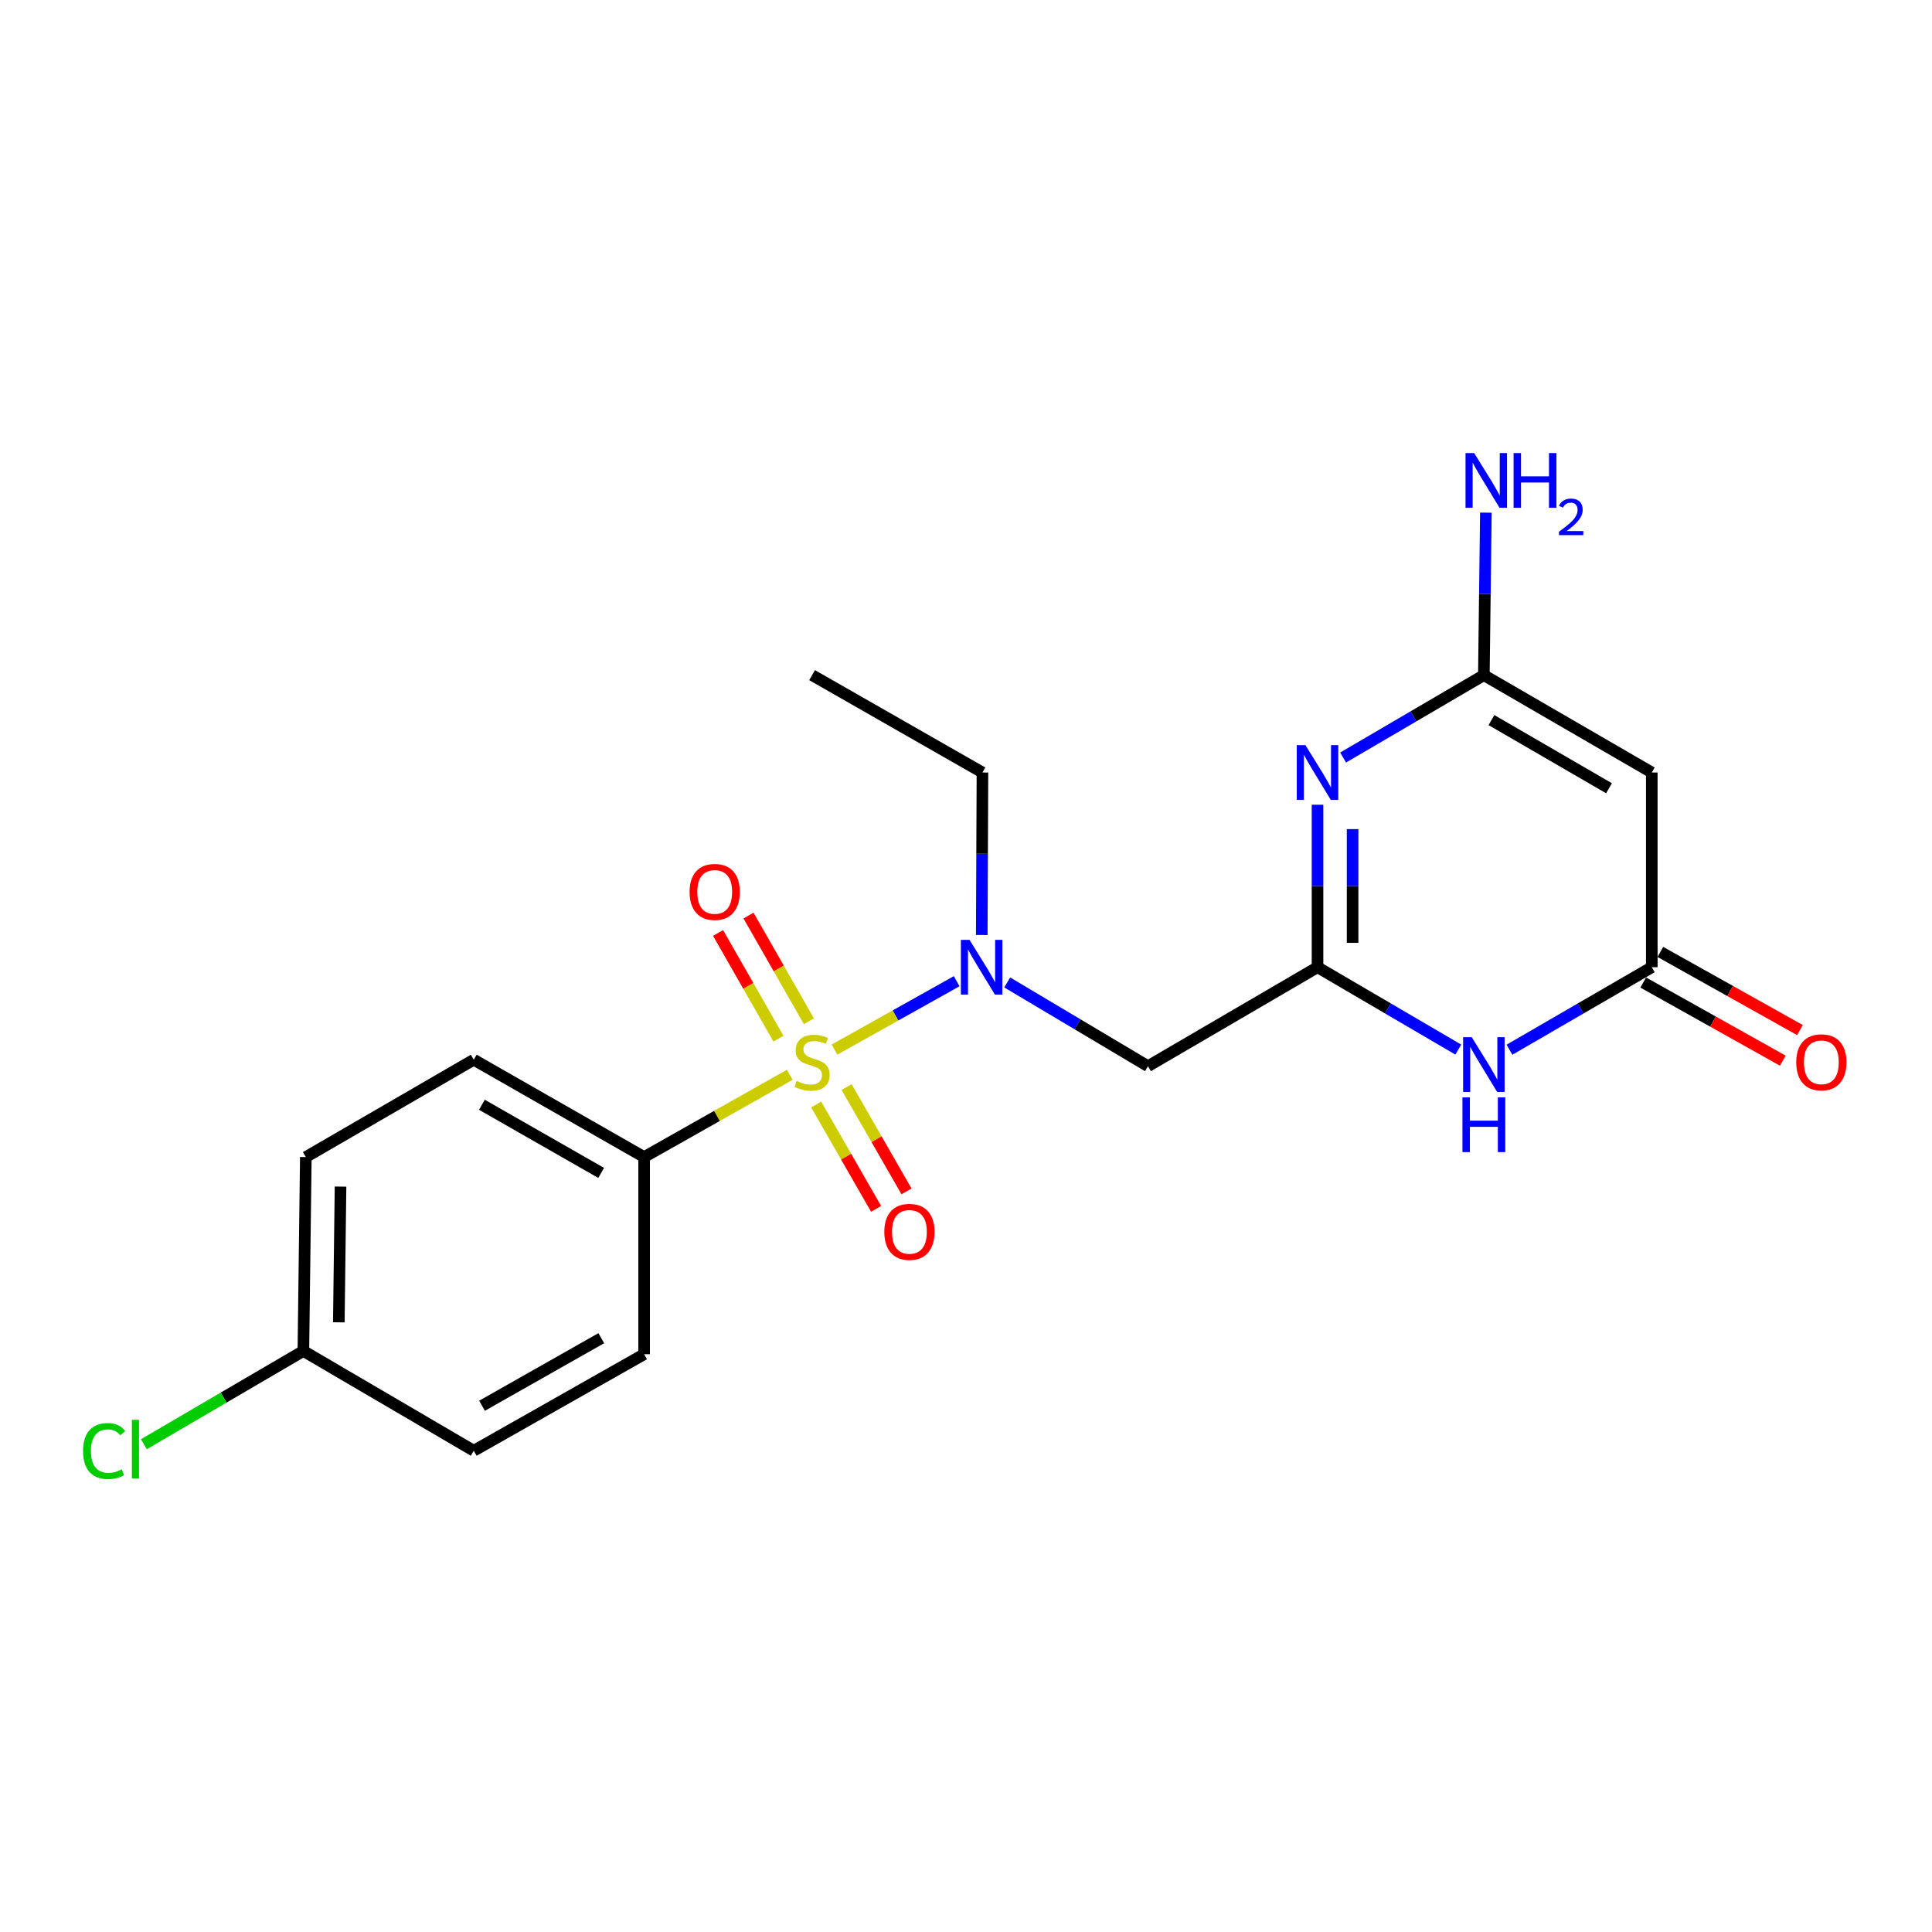 <?xml version='1.0' encoding='iso-8859-1'?>
<svg version='1.1' baseProfile='full'
              xmlns='http://www.w3.org/2000/svg'
                      xmlns:rdkit='http://www.rdkit.org/xml'
                      xmlns:xlink='http://www.w3.org/1999/xlink'
                  xml:space='preserve'
width='1000px' height='1000px' viewBox='0 0 1000 1000'>
<!-- END OF HEADER -->
<rect style='opacity:1.0;fill:#FFFFFF;stroke:none' width='1000' height='1000' x='0' y='0'> </rect>
<path class='bond-4' d='M 431.93,543.274 L 463.55,525.571' style='fill:none;fill-rule:evenodd;stroke:#CCCC00;stroke-width:6px;stroke-linecap:butt;stroke-linejoin:miter;stroke-opacity:1' />
<path class='bond-4' d='M 463.55,525.571 L 495.17,507.868' style='fill:none;fill-rule:evenodd;stroke:#0000FF;stroke-width:6px;stroke-linecap:butt;stroke-linejoin:miter;stroke-opacity:1' />
<path class='bond-8' d='M 408.759,556.308 L 371.078,577.603' style='fill:none;fill-rule:evenodd;stroke:#CCCC00;stroke-width:6px;stroke-linecap:butt;stroke-linejoin:miter;stroke-opacity:1' />
<path class='bond-8' d='M 371.078,577.603 L 333.396,598.898' style='fill:none;fill-rule:evenodd;stroke:#000000;stroke-width:6px;stroke-linecap:butt;stroke-linejoin:miter;stroke-opacity:1' />
<path class='bond-9' d='M 418.694,528.602 L 403.06,501.247' style='fill:none;fill-rule:evenodd;stroke:#CCCC00;stroke-width:6px;stroke-linecap:butt;stroke-linejoin:miter;stroke-opacity:1' />
<path class='bond-9' d='M 403.06,501.247 L 387.426,473.892' style='fill:none;fill-rule:evenodd;stroke:#FF0000;stroke-width:6px;stroke-linecap:butt;stroke-linejoin:miter;stroke-opacity:1' />
<path class='bond-9' d='M 402.934,537.61 L 387.3,510.254' style='fill:none;fill-rule:evenodd;stroke:#CCCC00;stroke-width:6px;stroke-linecap:butt;stroke-linejoin:miter;stroke-opacity:1' />
<path class='bond-9' d='M 387.3,510.254 L 371.666,482.899' style='fill:none;fill-rule:evenodd;stroke:#FF0000;stroke-width:6px;stroke-linecap:butt;stroke-linejoin:miter;stroke-opacity:1' />
<path class='bond-10' d='M 422.459,571.694 L 437.96,598.698' style='fill:none;fill-rule:evenodd;stroke:#CCCC00;stroke-width:6px;stroke-linecap:butt;stroke-linejoin:miter;stroke-opacity:1' />
<path class='bond-10' d='M 437.96,598.698 L 453.462,625.702' style='fill:none;fill-rule:evenodd;stroke:#FF0000;stroke-width:6px;stroke-linecap:butt;stroke-linejoin:miter;stroke-opacity:1' />
<path class='bond-10' d='M 438.201,562.657 L 453.703,589.661' style='fill:none;fill-rule:evenodd;stroke:#CCCC00;stroke-width:6px;stroke-linecap:butt;stroke-linejoin:miter;stroke-opacity:1' />
<path class='bond-10' d='M 453.703,589.661 L 469.205,616.665' style='fill:none;fill-rule:evenodd;stroke:#FF0000;stroke-width:6px;stroke-linecap:butt;stroke-linejoin:miter;stroke-opacity:1' />
<path class='bond-0' d='M 681.95,500.633 L 594.184,551.863' style='fill:none;fill-rule:evenodd;stroke:#000000;stroke-width:6px;stroke-linecap:butt;stroke-linejoin:miter;stroke-opacity:1' />
<path class='bond-1' d='M 681.95,500.633 L 681.95,458.58' style='fill:none;fill-rule:evenodd;stroke:#000000;stroke-width:6px;stroke-linecap:butt;stroke-linejoin:miter;stroke-opacity:1' />
<path class='bond-1' d='M 681.95,458.58 L 681.95,416.527' style='fill:none;fill-rule:evenodd;stroke:#0000FF;stroke-width:6px;stroke-linecap:butt;stroke-linejoin:miter;stroke-opacity:1' />
<path class='bond-1' d='M 700.103,488.017 L 700.103,458.58' style='fill:none;fill-rule:evenodd;stroke:#000000;stroke-width:6px;stroke-linecap:butt;stroke-linejoin:miter;stroke-opacity:1' />
<path class='bond-1' d='M 700.103,458.58 L 700.103,429.143' style='fill:none;fill-rule:evenodd;stroke:#0000FF;stroke-width:6px;stroke-linecap:butt;stroke-linejoin:miter;stroke-opacity:1' />
<path class='bond-3' d='M 681.95,500.633 L 718.38,521.952' style='fill:none;fill-rule:evenodd;stroke:#000000;stroke-width:6px;stroke-linecap:butt;stroke-linejoin:miter;stroke-opacity:1' />
<path class='bond-3' d='M 718.38,521.952 L 754.809,543.271' style='fill:none;fill-rule:evenodd;stroke:#0000FF;stroke-width:6px;stroke-linecap:butt;stroke-linejoin:miter;stroke-opacity:1' />
<path class='bond-2' d='M 695.184,392.102 L 731.613,370.778' style='fill:none;fill-rule:evenodd;stroke:#0000FF;stroke-width:6px;stroke-linecap:butt;stroke-linejoin:miter;stroke-opacity:1' />
<path class='bond-2' d='M 731.613,370.778 L 768.043,349.455' style='fill:none;fill-rule:evenodd;stroke:#000000;stroke-width:6px;stroke-linecap:butt;stroke-linejoin:miter;stroke-opacity:1' />
<path class='bond-12' d='M 768.043,349.455 L 768.564,307.402' style='fill:none;fill-rule:evenodd;stroke:#000000;stroke-width:6px;stroke-linecap:butt;stroke-linejoin:miter;stroke-opacity:1' />
<path class='bond-12' d='M 768.564,307.402 L 769.086,265.349' style='fill:none;fill-rule:evenodd;stroke:#0000FF;stroke-width:6px;stroke-linecap:butt;stroke-linejoin:miter;stroke-opacity:1' />
<path class='bond-22' d='M 768.043,349.455 L 854.962,399.848' style='fill:none;fill-rule:evenodd;stroke:#000000;stroke-width:6px;stroke-linecap:butt;stroke-linejoin:miter;stroke-opacity:1' />
<path class='bond-22' d='M 771.976,372.718 L 832.819,407.993' style='fill:none;fill-rule:evenodd;stroke:#000000;stroke-width:6px;stroke-linecap:butt;stroke-linejoin:miter;stroke-opacity:1' />
<path class='bond-6' d='M 781.294,543.335 L 818.128,521.984' style='fill:none;fill-rule:evenodd;stroke:#0000FF;stroke-width:6px;stroke-linecap:butt;stroke-linejoin:miter;stroke-opacity:1' />
<path class='bond-6' d='M 818.128,521.984 L 854.962,500.633' style='fill:none;fill-rule:evenodd;stroke:#000000;stroke-width:6px;stroke-linecap:butt;stroke-linejoin:miter;stroke-opacity:1' />
<path class='bond-7' d='M 521.336,508.515 L 557.76,530.189' style='fill:none;fill-rule:evenodd;stroke:#0000FF;stroke-width:6px;stroke-linecap:butt;stroke-linejoin:miter;stroke-opacity:1' />
<path class='bond-7' d='M 557.76,530.189 L 594.184,551.863' style='fill:none;fill-rule:evenodd;stroke:#000000;stroke-width:6px;stroke-linecap:butt;stroke-linejoin:miter;stroke-opacity:1' />
<path class='bond-19' d='M 508.162,483.954 L 508.339,441.901' style='fill:none;fill-rule:evenodd;stroke:#0000FF;stroke-width:6px;stroke-linecap:butt;stroke-linejoin:miter;stroke-opacity:1' />
<path class='bond-19' d='M 508.339,441.901 L 508.515,399.848' style='fill:none;fill-rule:evenodd;stroke:#000000;stroke-width:6px;stroke-linecap:butt;stroke-linejoin:miter;stroke-opacity:1' />
<path class='bond-5' d='M 854.962,399.848 L 854.962,500.633' style='fill:none;fill-rule:evenodd;stroke:#000000;stroke-width:6px;stroke-linecap:butt;stroke-linejoin:miter;stroke-opacity:1' />
<path class='bond-11' d='M 850.528,508.553 L 886.654,528.776' style='fill:none;fill-rule:evenodd;stroke:#000000;stroke-width:6px;stroke-linecap:butt;stroke-linejoin:miter;stroke-opacity:1' />
<path class='bond-11' d='M 886.654,528.776 L 922.78,549' style='fill:none;fill-rule:evenodd;stroke:#FF0000;stroke-width:6px;stroke-linecap:butt;stroke-linejoin:miter;stroke-opacity:1' />
<path class='bond-11' d='M 859.395,492.714 L 895.521,512.937' style='fill:none;fill-rule:evenodd;stroke:#000000;stroke-width:6px;stroke-linecap:butt;stroke-linejoin:miter;stroke-opacity:1' />
<path class='bond-11' d='M 895.521,512.937 L 931.647,533.161' style='fill:none;fill-rule:evenodd;stroke:#FF0000;stroke-width:6px;stroke-linecap:butt;stroke-linejoin:miter;stroke-opacity:1' />
<path class='bond-13' d='M 333.396,598.898 L 245.217,548.505' style='fill:none;fill-rule:evenodd;stroke:#000000;stroke-width:6px;stroke-linecap:butt;stroke-linejoin:miter;stroke-opacity:1' />
<path class='bond-13' d='M 311.163,607.099 L 249.437,571.824' style='fill:none;fill-rule:evenodd;stroke:#000000;stroke-width:6px;stroke-linecap:butt;stroke-linejoin:miter;stroke-opacity:1' />
<path class='bond-14' d='M 333.396,598.898 L 333.396,700.944' style='fill:none;fill-rule:evenodd;stroke:#000000;stroke-width:6px;stroke-linecap:butt;stroke-linejoin:miter;stroke-opacity:1' />
<path class='bond-17' d='M 245.217,548.505 L 158.297,598.898' style='fill:none;fill-rule:evenodd;stroke:#000000;stroke-width:6px;stroke-linecap:butt;stroke-linejoin:miter;stroke-opacity:1' />
<path class='bond-16' d='M 333.396,700.944 L 245.217,750.903' style='fill:none;fill-rule:evenodd;stroke:#000000;stroke-width:6px;stroke-linecap:butt;stroke-linejoin:miter;stroke-opacity:1' />
<path class='bond-16' d='M 311.221,692.644 L 249.495,727.615' style='fill:none;fill-rule:evenodd;stroke:#000000;stroke-width:6px;stroke-linecap:butt;stroke-linejoin:miter;stroke-opacity:1' />
<path class='bond-15' d='M 157.027,699.26 L 245.217,750.903' style='fill:none;fill-rule:evenodd;stroke:#000000;stroke-width:6px;stroke-linecap:butt;stroke-linejoin:miter;stroke-opacity:1' />
<path class='bond-18' d='M 157.027,699.26 L 115.746,723.394' style='fill:none;fill-rule:evenodd;stroke:#000000;stroke-width:6px;stroke-linecap:butt;stroke-linejoin:miter;stroke-opacity:1' />
<path class='bond-18' d='M 115.746,723.394 L 74.465,747.529' style='fill:none;fill-rule:evenodd;stroke:#00CC00;stroke-width:6px;stroke-linecap:butt;stroke-linejoin:miter;stroke-opacity:1' />
<path class='bond-21' d='M 157.027,699.26 L 158.297,598.898' style='fill:none;fill-rule:evenodd;stroke:#000000;stroke-width:6px;stroke-linecap:butt;stroke-linejoin:miter;stroke-opacity:1' />
<path class='bond-21' d='M 175.368,684.435 L 176.258,614.182' style='fill:none;fill-rule:evenodd;stroke:#000000;stroke-width:6px;stroke-linecap:butt;stroke-linejoin:miter;stroke-opacity:1' />
<path class='bond-20' d='M 508.515,399.848 L 420.336,349.455' style='fill:none;fill-rule:evenodd;stroke:#000000;stroke-width:6px;stroke-linecap:butt;stroke-linejoin:miter;stroke-opacity:1' />
<path  class='atom-0' d='M 412.336 559.486
Q 412.656 559.606, 413.976 560.166
Q 415.296 560.726, 416.736 561.086
Q 418.216 561.406, 419.656 561.406
Q 422.336 561.406, 423.896 560.126
Q 425.456 558.806, 425.456 556.526
Q 425.456 554.966, 424.656 554.006
Q 423.896 553.046, 422.696 552.526
Q 421.496 552.006, 419.496 551.406
Q 416.976 550.646, 415.456 549.926
Q 413.976 549.206, 412.896 547.686
Q 411.856 546.166, 411.856 543.606
Q 411.856 540.046, 414.256 537.846
Q 416.696 535.646, 421.496 535.646
Q 424.776 535.646, 428.496 537.206
L 427.576 540.286
Q 424.176 538.886, 421.616 538.886
Q 418.856 538.886, 417.336 540.046
Q 415.816 541.166, 415.856 543.126
Q 415.856 544.646, 416.616 545.566
Q 417.416 546.486, 418.536 547.006
Q 419.696 547.526, 421.616 548.126
Q 424.176 548.926, 425.696 549.726
Q 427.216 550.526, 428.296 552.166
Q 429.416 553.766, 429.416 556.526
Q 429.416 560.446, 426.776 562.566
Q 424.176 564.646, 419.816 564.646
Q 417.296 564.646, 415.376 564.086
Q 413.496 563.566, 411.256 562.646
L 412.336 559.486
' fill='#CCCC00'/>
<path  class='atom-2' d='M 675.69 385.688
L 684.97 400.688
Q 685.89 402.168, 687.37 404.848
Q 688.85 407.528, 688.93 407.688
L 688.93 385.688
L 692.69 385.688
L 692.69 414.008
L 688.81 414.008
L 678.85 397.608
Q 677.69 395.688, 676.45 393.488
Q 675.25 391.288, 674.89 390.608
L 674.89 414.008
L 671.21 414.008
L 671.21 385.688
L 675.69 385.688
' fill='#0000FF'/>
<path  class='atom-4' d='M 761.783 536.856
L 771.063 551.856
Q 771.983 553.336, 773.463 556.016
Q 774.943 558.696, 775.023 558.856
L 775.023 536.856
L 778.783 536.856
L 778.783 565.176
L 774.903 565.176
L 764.943 548.776
Q 763.783 546.856, 762.543 544.656
Q 761.343 542.456, 760.983 541.776
L 760.983 565.176
L 757.303 565.176
L 757.303 536.856
L 761.783 536.856
' fill='#0000FF'/>
<path  class='atom-4' d='M 756.963 568.008
L 760.803 568.008
L 760.803 580.048
L 775.283 580.048
L 775.283 568.008
L 779.123 568.008
L 779.123 596.328
L 775.283 596.328
L 775.283 583.248
L 760.803 583.248
L 760.803 596.328
L 756.963 596.328
L 756.963 568.008
' fill='#0000FF'/>
<path  class='atom-5' d='M 501.832 486.473
L 511.112 501.473
Q 512.032 502.953, 513.512 505.633
Q 514.992 508.313, 515.072 508.473
L 515.072 486.473
L 518.832 486.473
L 518.832 514.793
L 514.952 514.793
L 504.992 498.393
Q 503.832 496.473, 502.592 494.273
Q 501.392 492.073, 501.032 491.393
L 501.032 514.793
L 497.352 514.793
L 497.352 486.473
L 501.832 486.473
' fill='#0000FF'/>
<path  class='atom-10' d='M 356.933 461.656
Q 356.933 454.856, 360.293 451.056
Q 363.653 447.256, 369.933 447.256
Q 376.213 447.256, 379.573 451.056
Q 382.933 454.856, 382.933 461.656
Q 382.933 468.536, 379.533 472.456
Q 376.133 476.336, 369.933 476.336
Q 363.693 476.336, 360.293 472.456
Q 356.933 468.576, 356.933 461.656
M 369.933 473.136
Q 374.253 473.136, 376.573 470.256
Q 378.933 467.336, 378.933 461.656
Q 378.933 456.096, 376.573 453.296
Q 374.253 450.456, 369.933 450.456
Q 365.613 450.456, 363.253 453.256
Q 360.933 456.056, 360.933 461.656
Q 360.933 467.376, 363.253 470.256
Q 365.613 473.136, 369.933 473.136
' fill='#FF0000'/>
<path  class='atom-11' d='M 457.718 637.612
Q 457.718 630.812, 461.078 627.012
Q 464.438 623.212, 470.718 623.212
Q 476.998 623.212, 480.358 627.012
Q 483.718 630.812, 483.718 637.612
Q 483.718 644.492, 480.318 648.412
Q 476.918 652.292, 470.718 652.292
Q 464.478 652.292, 461.078 648.412
Q 457.718 644.532, 457.718 637.612
M 470.718 649.092
Q 475.038 649.092, 477.358 646.212
Q 479.718 643.292, 479.718 637.612
Q 479.718 632.052, 477.358 629.252
Q 475.038 626.412, 470.718 626.412
Q 466.398 626.412, 464.038 629.212
Q 461.718 632.012, 461.718 637.612
Q 461.718 643.332, 464.038 646.212
Q 466.398 649.092, 470.718 649.092
' fill='#FF0000'/>
<path  class='atom-12' d='M 929.728 549.846
Q 929.728 543.046, 933.088 539.246
Q 936.448 535.446, 942.728 535.446
Q 949.008 535.446, 952.368 539.246
Q 955.728 543.046, 955.728 549.846
Q 955.728 556.726, 952.328 560.646
Q 948.928 564.526, 942.728 564.526
Q 936.488 564.526, 933.088 560.646
Q 929.728 556.766, 929.728 549.846
M 942.728 561.326
Q 947.048 561.326, 949.368 558.446
Q 951.728 555.526, 951.728 549.846
Q 951.728 544.286, 949.368 541.486
Q 947.048 538.646, 942.728 538.646
Q 938.408 538.646, 936.048 541.446
Q 933.728 544.246, 933.728 549.846
Q 933.728 555.566, 936.048 558.446
Q 938.408 561.326, 942.728 561.326
' fill='#FF0000'/>
<path  class='atom-13' d='M 763.033 234.51
L 772.313 249.51
Q 773.233 250.99, 774.713 253.67
Q 776.193 256.35, 776.273 256.51
L 776.273 234.51
L 780.033 234.51
L 780.033 262.83
L 776.153 262.83
L 766.193 246.43
Q 765.033 244.51, 763.793 242.31
Q 762.593 240.11, 762.233 239.43
L 762.233 262.83
L 758.553 262.83
L 758.553 234.51
L 763.033 234.51
' fill='#0000FF'/>
<path  class='atom-13' d='M 783.433 234.51
L 787.273 234.51
L 787.273 246.55
L 801.753 246.55
L 801.753 234.51
L 805.593 234.51
L 805.593 262.83
L 801.753 262.83
L 801.753 249.75
L 787.273 249.75
L 787.273 262.83
L 783.433 262.83
L 783.433 234.51
' fill='#0000FF'/>
<path  class='atom-13' d='M 806.966 261.836
Q 807.652 260.067, 809.289 259.09
Q 810.926 258.087, 813.196 258.087
Q 816.021 258.087, 817.605 259.618
Q 819.189 261.15, 819.189 263.869
Q 819.189 266.641, 817.13 269.228
Q 815.097 271.815, 810.873 274.878
L 819.506 274.878
L 819.506 276.99
L 806.913 276.99
L 806.913 275.221
Q 810.398 272.739, 812.457 270.891
Q 814.543 269.043, 815.546 267.38
Q 816.549 265.717, 816.549 264.001
Q 816.549 262.206, 815.651 261.202
Q 814.754 260.199, 813.196 260.199
Q 811.691 260.199, 810.688 260.806
Q 809.685 261.414, 808.972 262.76
L 806.966 261.836
' fill='#0000FF'/>
<path  class='atom-19' d='M 42.988 751.056
Q 42.988 744.016, 46.268 740.336
Q 49.588 736.616, 55.868 736.616
Q 61.708 736.616, 64.828 740.736
L 62.188 742.896
Q 59.908 739.896, 55.868 739.896
Q 51.588 739.896, 49.308 742.776
Q 47.068 745.616, 47.068 751.056
Q 47.068 756.656, 49.388 759.536
Q 51.748 762.416, 56.308 762.416
Q 59.428 762.416, 63.068 760.536
L 64.188 763.536
Q 62.708 764.496, 60.468 765.056
Q 58.228 765.616, 55.748 765.616
Q 49.588 765.616, 46.268 761.856
Q 42.988 758.096, 42.988 751.056
' fill='#00CC00'/>
<path  class='atom-19' d='M 68.268 734.896
L 71.948 734.896
L 71.948 765.256
L 68.268 765.256
L 68.268 734.896
' fill='#00CC00'/>
</svg>

